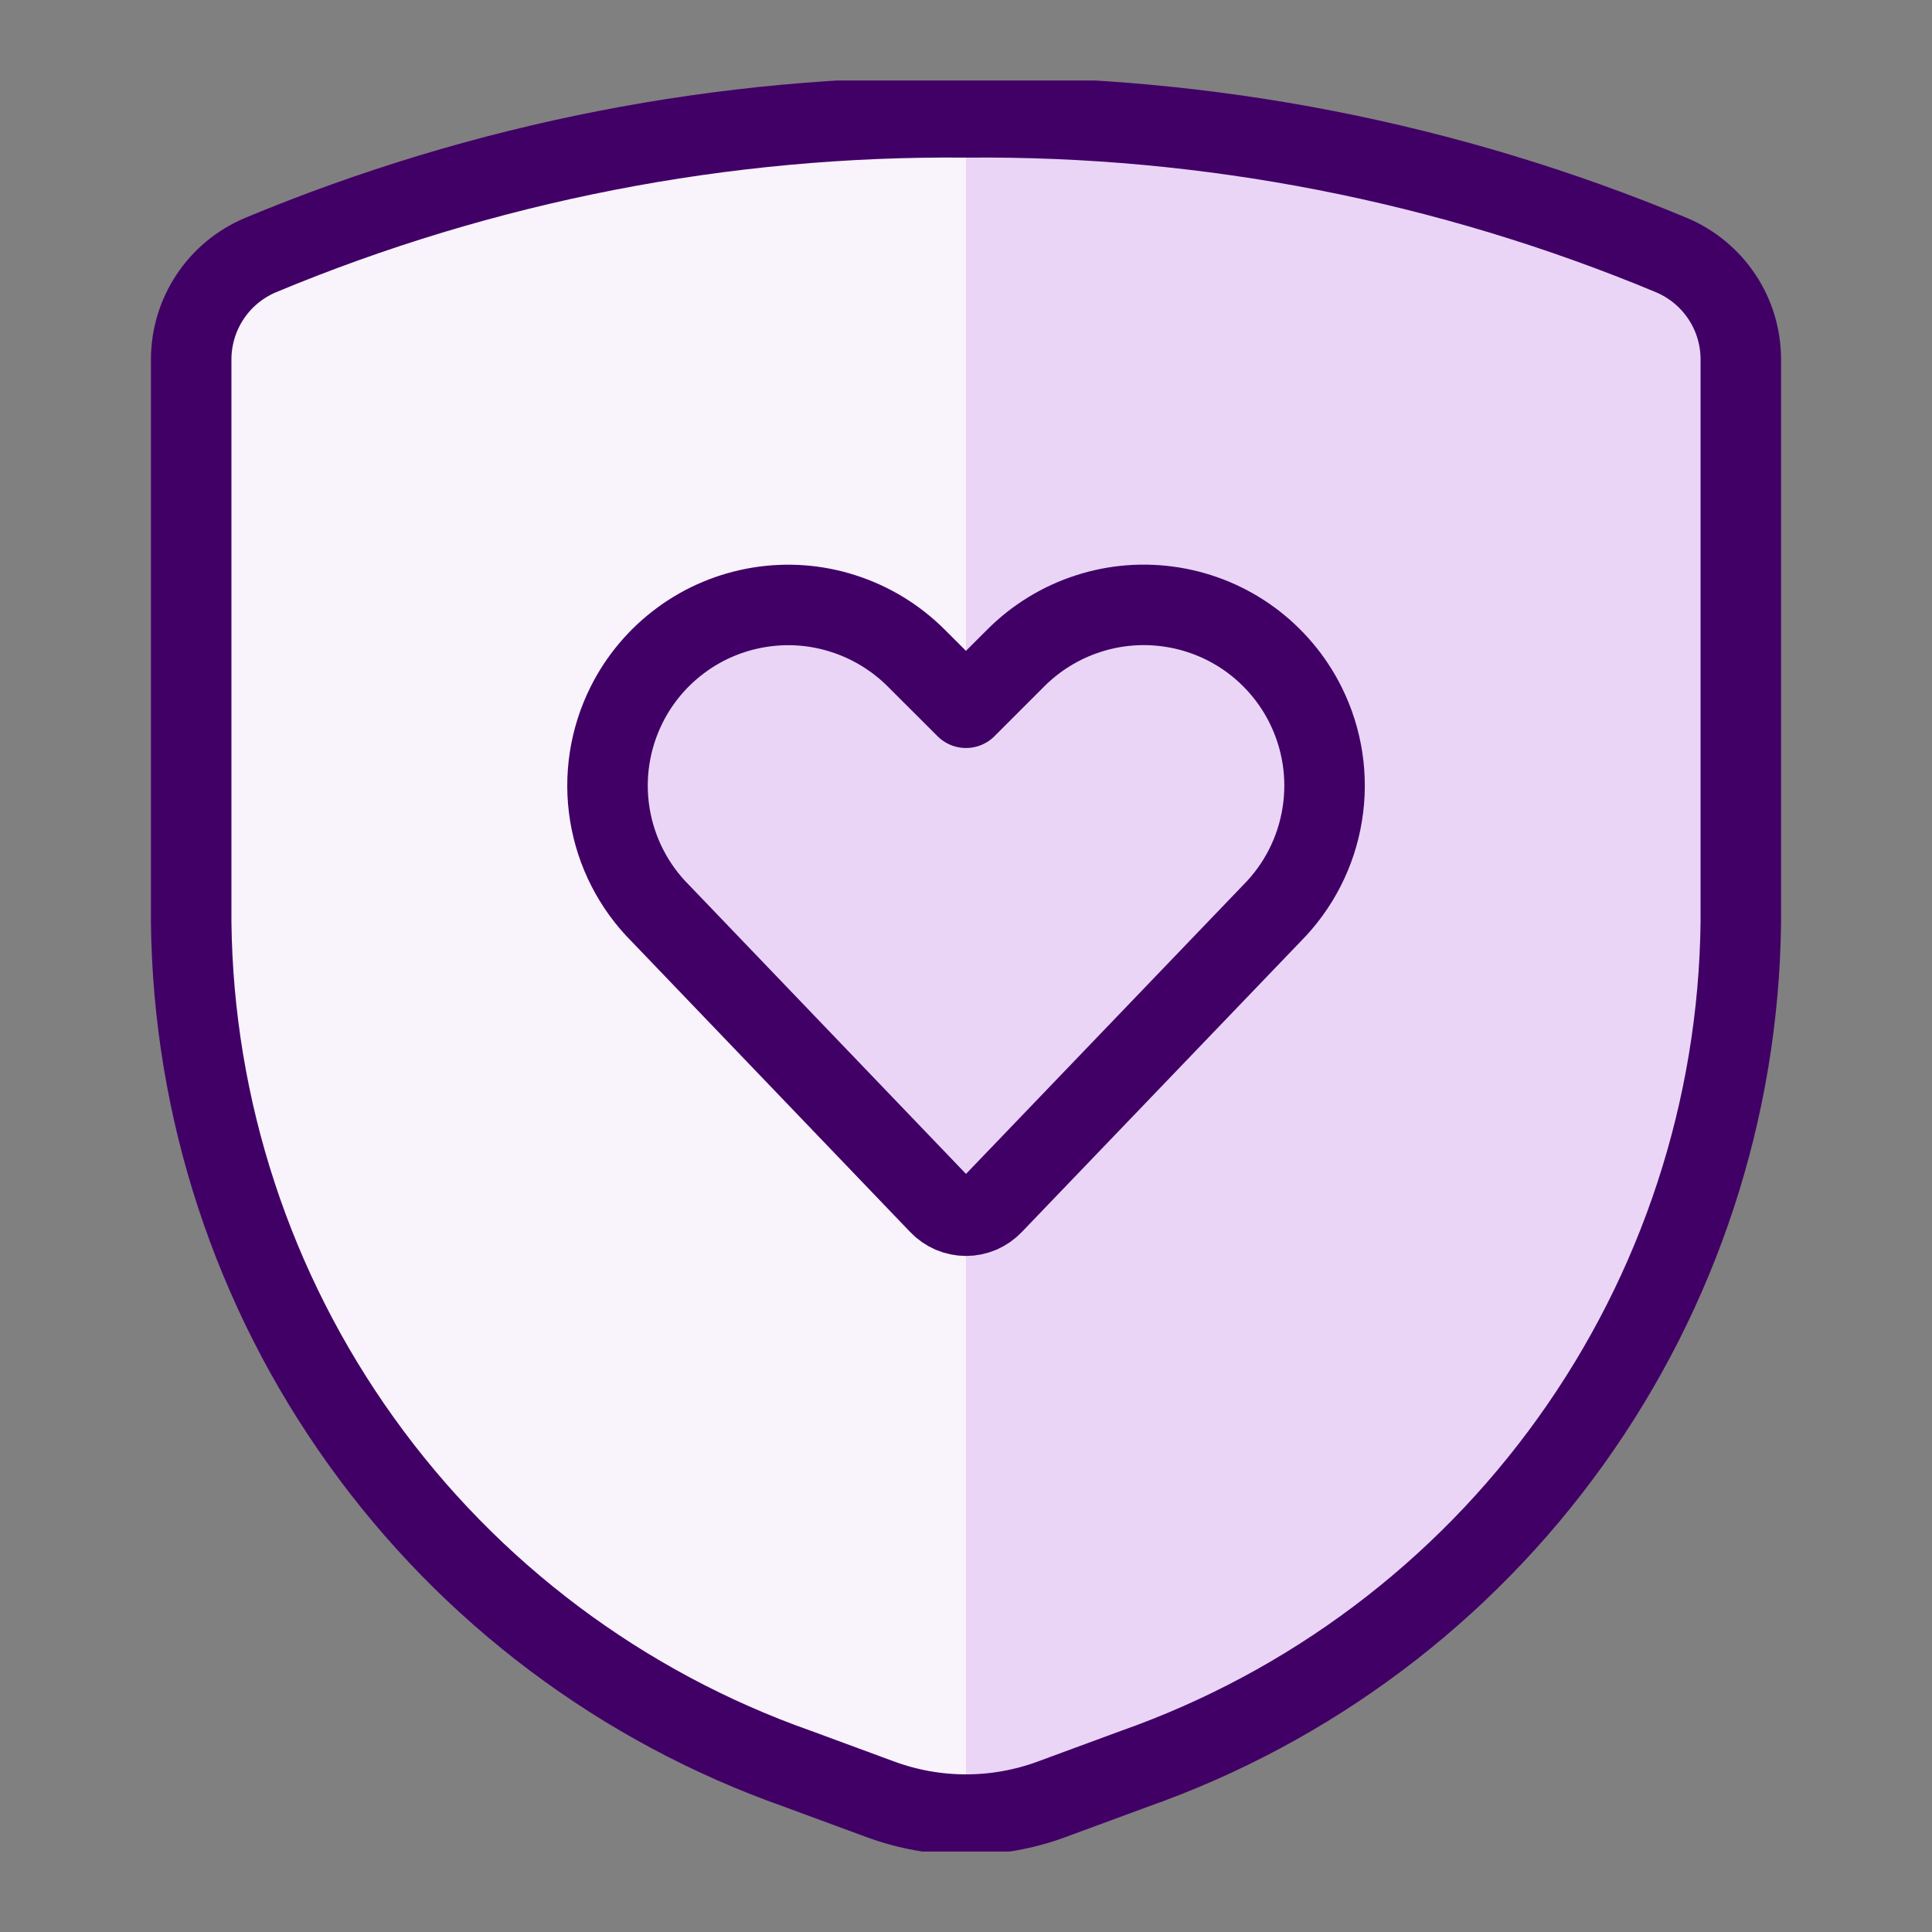 <svg width="24" height="24" viewBox="0 0 24 24" fill="none" xmlns="http://www.w3.org/2000/svg">
<rect x="0" y="0" width="24" height="24" fill="#808080" stroke="none"/>
<g clip-path="url(#clip0_5992_512)">
<path d="M2.375 4.46V11.461C2.402 13.774 3.139 16.023 4.487 17.903C5.834 19.784 7.727 21.204 9.909 21.973L10.937 22.352C11.623 22.605 12.377 22.605 13.063 22.352L14.091 21.973C16.273 21.204 18.166 19.784 19.513 17.903C20.861 16.023 21.598 13.774 21.625 11.461V4.46C21.624 4.185 21.543 3.916 21.39 3.687C21.238 3.458 21.022 3.279 20.769 3.171C17.992 2.013 15.009 1.43 12 1.458C8.991 1.43 6.008 2.013 3.231 3.171C2.978 3.279 2.762 3.458 2.61 3.687C2.458 3.916 2.376 4.185 2.375 4.46Z" fill="#EAD5F6"/>
<path d="M12 1.458C8.991 1.43 6.008 2.013 3.231 3.171C2.978 3.279 2.762 3.458 2.61 3.687C2.458 3.916 2.376 4.185 2.375 4.46V11.461C2.402 13.774 3.139 16.023 4.487 17.903C5.834 19.784 7.727 21.204 9.909 21.973L10.937 22.352C11.277 22.477 11.637 22.541 12 22.541V1.458Z" fill="#F9F3FC"/>
<path d="M2.375 4.46V11.461C2.402 13.774 3.139 16.023 4.487 17.903C5.834 19.784 7.727 21.204 9.909 21.973L10.937 22.352C11.623 22.605 12.377 22.605 13.063 22.352L14.091 21.973C16.273 21.204 18.166 19.784 19.513 17.903C20.861 16.023 21.598 13.774 21.625 11.461V4.46C21.624 4.185 21.543 3.916 21.39 3.687C21.238 3.458 21.022 3.279 20.769 3.171C17.992 2.013 15.009 1.43 12 1.458C8.991 1.43 6.008 2.013 3.231 3.171C2.978 3.279 2.762 3.458 2.61 3.687C2.458 3.916 2.376 4.185 2.375 4.46Z" stroke="#410066" stroke-linecap="round" stroke-linejoin="round"/>
<path d="M12.331 14.96C12.288 15.005 12.237 15.04 12.18 15.065C12.123 15.089 12.062 15.102 12 15.102C11.938 15.102 11.877 15.089 11.82 15.065C11.763 15.04 11.712 15.005 11.669 14.96L8.206 11.348C7.872 11.015 7.652 10.585 7.576 10.12C7.5 9.655 7.573 9.177 7.784 8.755C7.943 8.437 8.175 8.162 8.462 7.951C8.748 7.74 9.081 7.601 9.432 7.544C9.783 7.487 10.143 7.514 10.481 7.624C10.819 7.733 11.127 7.921 11.379 8.172L12 8.792L12.62 8.172C12.871 7.921 13.179 7.732 13.518 7.623C13.857 7.513 14.216 7.486 14.568 7.543C14.919 7.6 15.252 7.739 15.539 7.95C15.825 8.161 16.058 8.437 16.217 8.755C16.428 9.177 16.501 9.654 16.425 10.119C16.35 10.585 16.13 11.014 15.797 11.348L12.331 14.96Z" fill="#EAD5F6" stroke="#410066" stroke-linecap="round" stroke-linejoin="round"/>
</g>
<defs>
<clipPath id="clip0_5992_512">
<rect width="22" height="22" fill="white" transform="translate(1 1)"/>
</clipPath>
</defs>
</svg>
